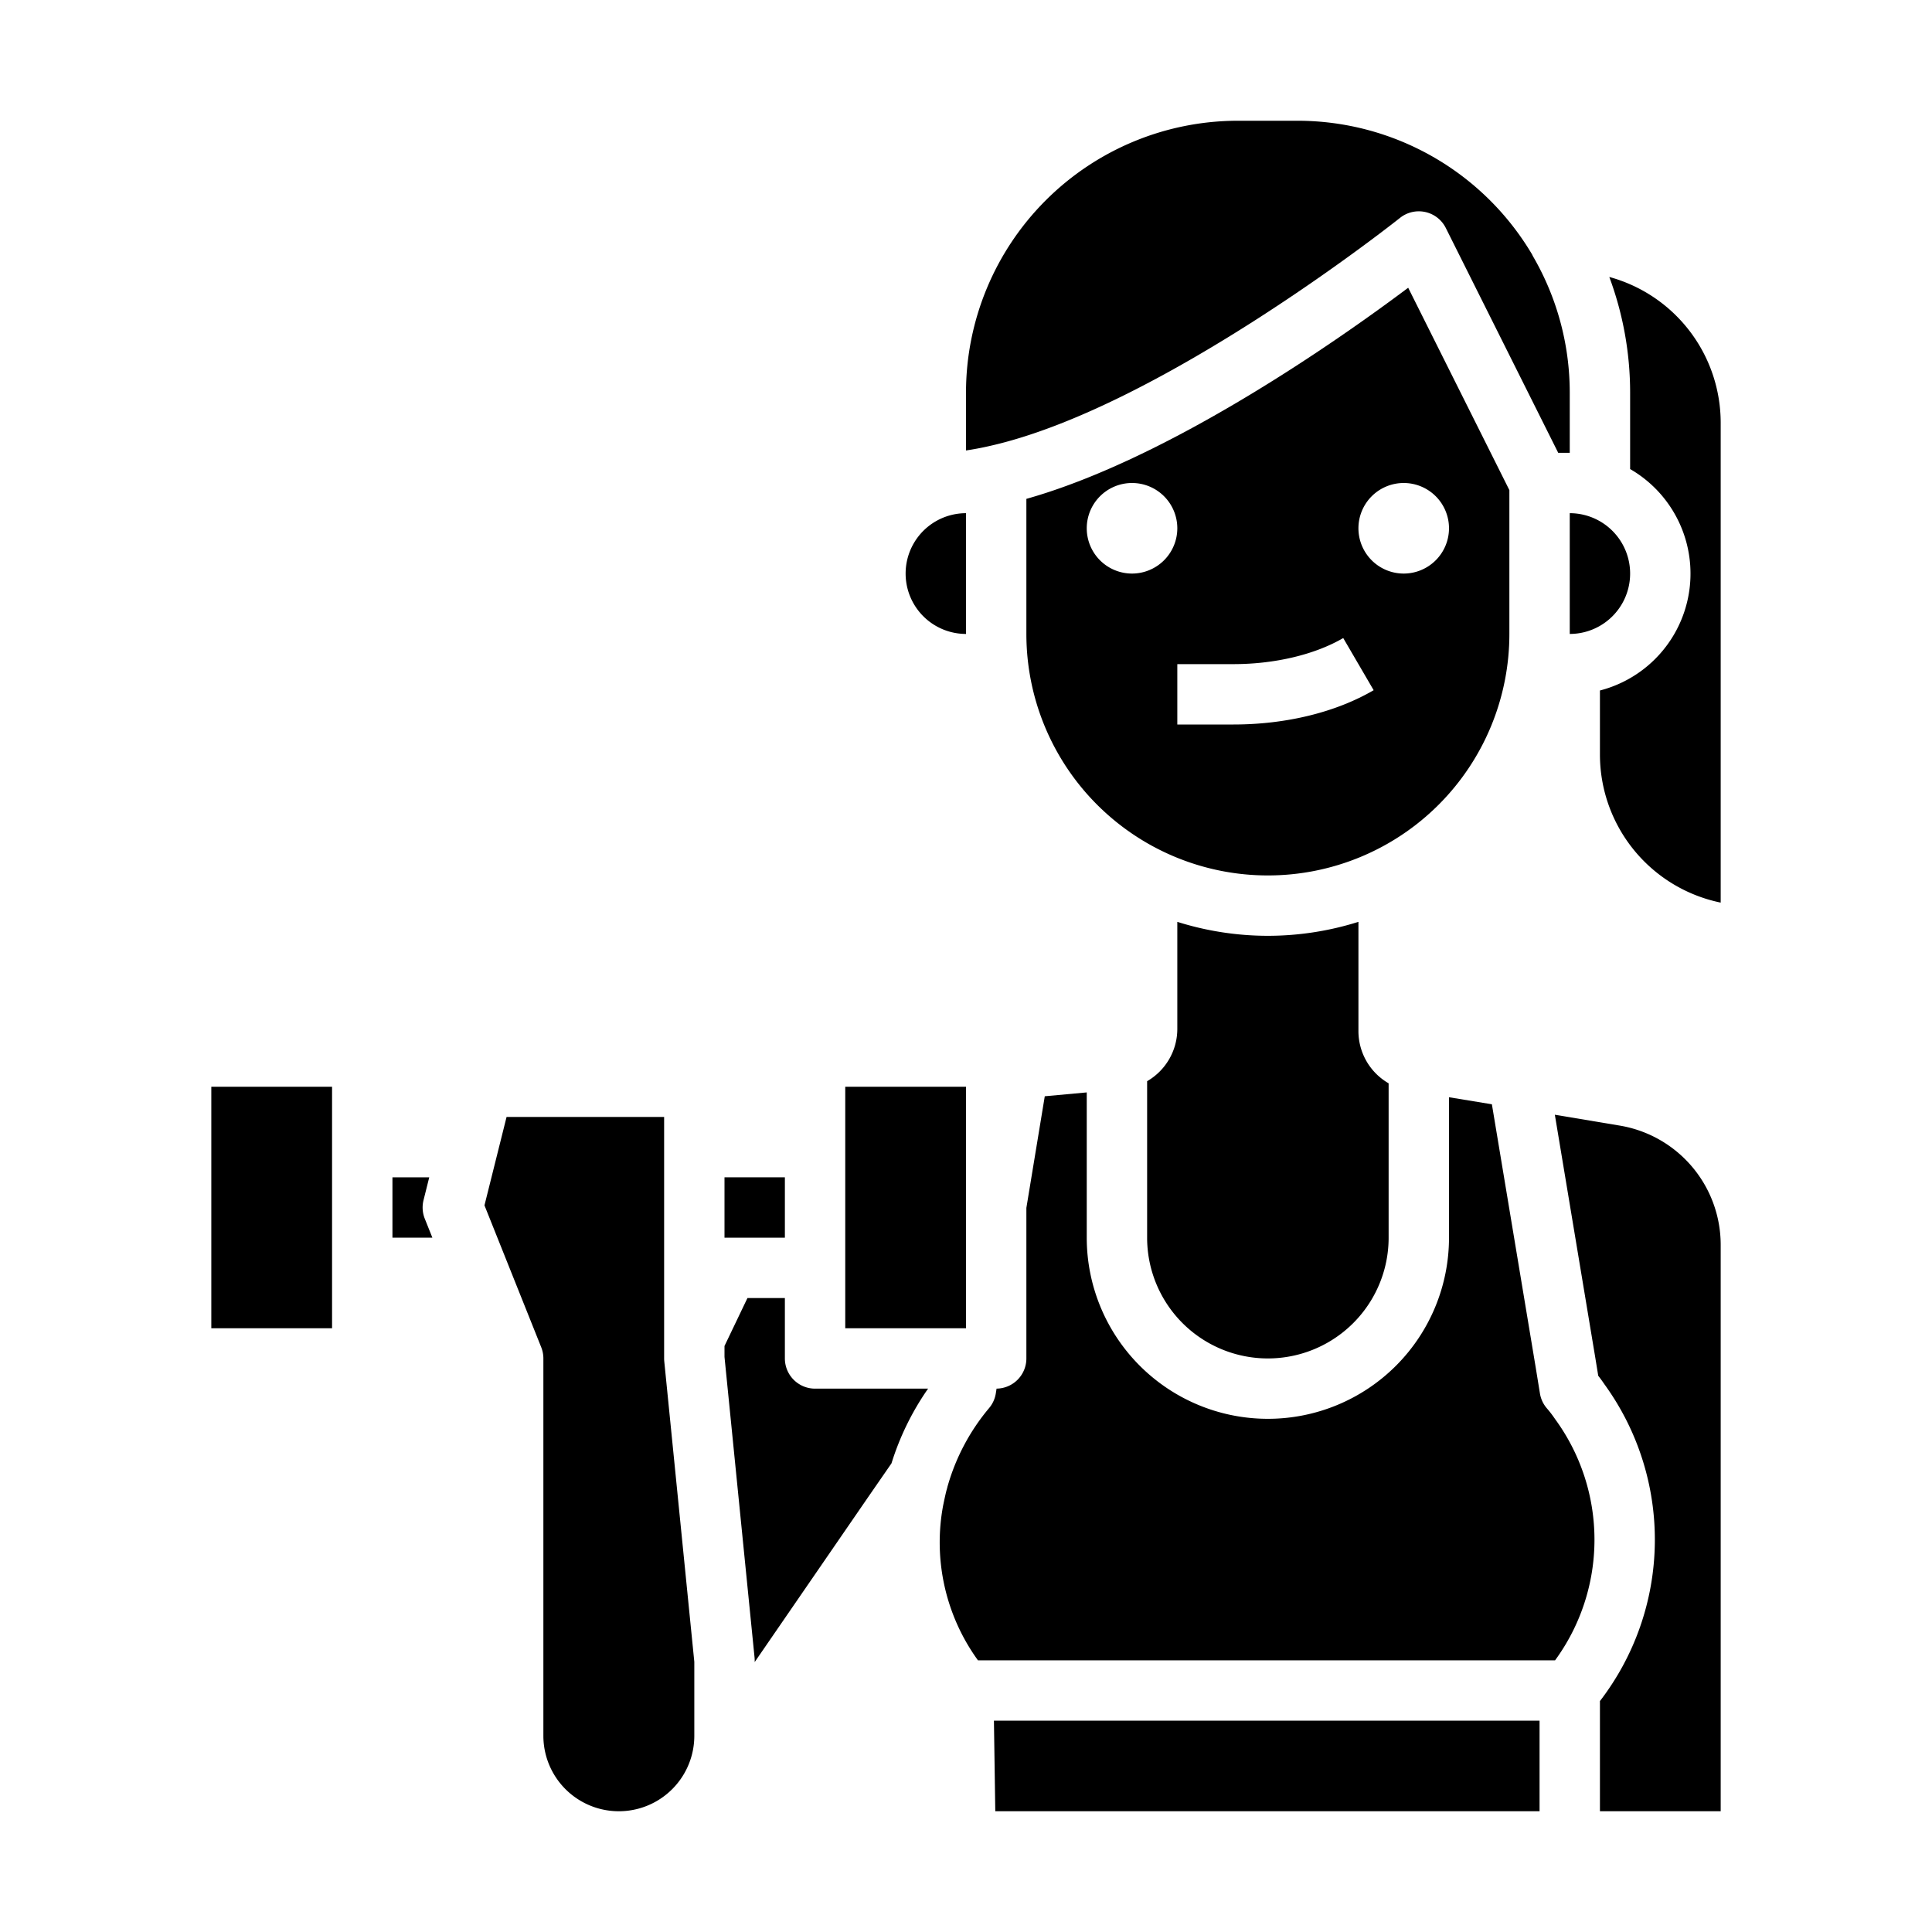 <svg height="512" viewBox="0 0 512 512" width="512" xmlns="http://www.w3.org/2000/svg"><path d="m256 288h-32v16 32 16h32z"/><path d="m256 168v-32a16 16 0 0 0 0 32z"/><path d="m192 312h16v16h-16z"/><path d="m56 352h32v-16-32-16h-32z"/><path d="m416 168a16 16 0 0 0 0-32z"/><path d="m371.005 57.751a8 8 0 0 1 12.15 2.671l29.789 59.578h3.056v-16a71.835 71.835 0 0 0 -9.646-35.915c-.127-.222-.245-.448-.35-.68a72.272 72.272 0 0 0 -62.004-35.405h-16a72.081 72.081 0 0 0 -72 72v15.375q2.988-.436 6.218-1.174c45.544-10.201 108.16-59.949 108.787-60.45z"/><path d="m400 168v-38.112l-26.816-53.631c-17.866 13.4-62.816 45.124-101.184 55.949v35.794a64 64 0 0 0 128 0zm-100-16a12 12 0 1 1 12-12 12.013 12.013 0 0 1 -12 12zm26.891 40h-14.891v-16h14.891c10.951 0 21.55-2.519 29.078-6.91l8.062 13.82c-10.048 5.862-23.238 9.09-37.14 9.09zm45.109-40a12 12 0 1 1 12-12 12.013 12.013 0 0 1 -12 12z"/><path d="m426.48 73.4a87.8 87.8 0 0 1 5.52 30.6v20.305a31.989 31.989 0 0 1 -8 58.682v17.013a40.071 40.071 0 0 0 32 39.2v-127.2a40.065 40.065 0 0 0 -29.52-38.6z"/><path d="m429.218 298.287-17.167-2.869 10.72 64.388.779 4.786c.6.764 1.138 1.508 1.647 2.262a70.138 70.138 0 0 1 -1.197 83.946v29.2h32v-150.08a32.043 32.043 0 0 0 -26.782-31.633z"/><path d="m412.182 376.162c-.068-.093-.133-.187-.2-.283a27.824 27.824 0 0 0 -2.059-2.673 8 8 0 0 1 -1.822-3.92l-1.12-6.88-11.614-69.76-11.367-1.866v37.22a48 48 0 0 1 -96 0v-38.5l-11.124 1.021-4.876 29.579v39.9a8 8 0 0 1 -7.9 8l-.2 1.269a7.988 7.988 0 0 1 -1.771 3.878 55.988 55.988 0 0 0 -10.916 20.416c-.032.112-.066.223-.1.334l-.028.13c-.082.329-.169.657-.269.985-.272 1.06-.521 2.252-.762 3.406l-.118.565a53.233 53.233 0 0 0 9.232 41.017h152.945a54.164 54.164 0 0 0 .069-63.838z"/><path d="m336 248a80.221 80.221 0 0 1 -24-3.7v28.42a16.014 16.014 0 0 1 -8 13.806v41.474a32 32 0 0 0 64 0v-40.911a15.962 15.962 0 0 1 -8-13.889v-28.9a80.222 80.222 0 0 1 -24 3.7z"/><path d="m112.239 318.06 1.515-6.06h-9.754v16h10.584l-2.012-5.029a8 8 0 0 1 -.333-4.911z"/><path d="m176 360v-64h-41.754l-5.857 23.431 15.039 37.6a8 8 0 0 1 .572 2.969v100a20 20 0 0 0 40 0v-19.6l-7.96-79.6a7.828 7.828 0 0 1 -.04-.8z"/><path d="m263.761 480h144.239v-24h-144.599z"/><path d="m208 360v-16h-9.921l-6.079 12.7v2.9l7.96 79.6a7.828 7.828 0 0 1 .04.8v.463l30.287-44.034 5.965-8.625a71.838 71.838 0 0 1 9.7-19.8h-29.952a8 8 0 0 1 -8-8.004z"/></svg>